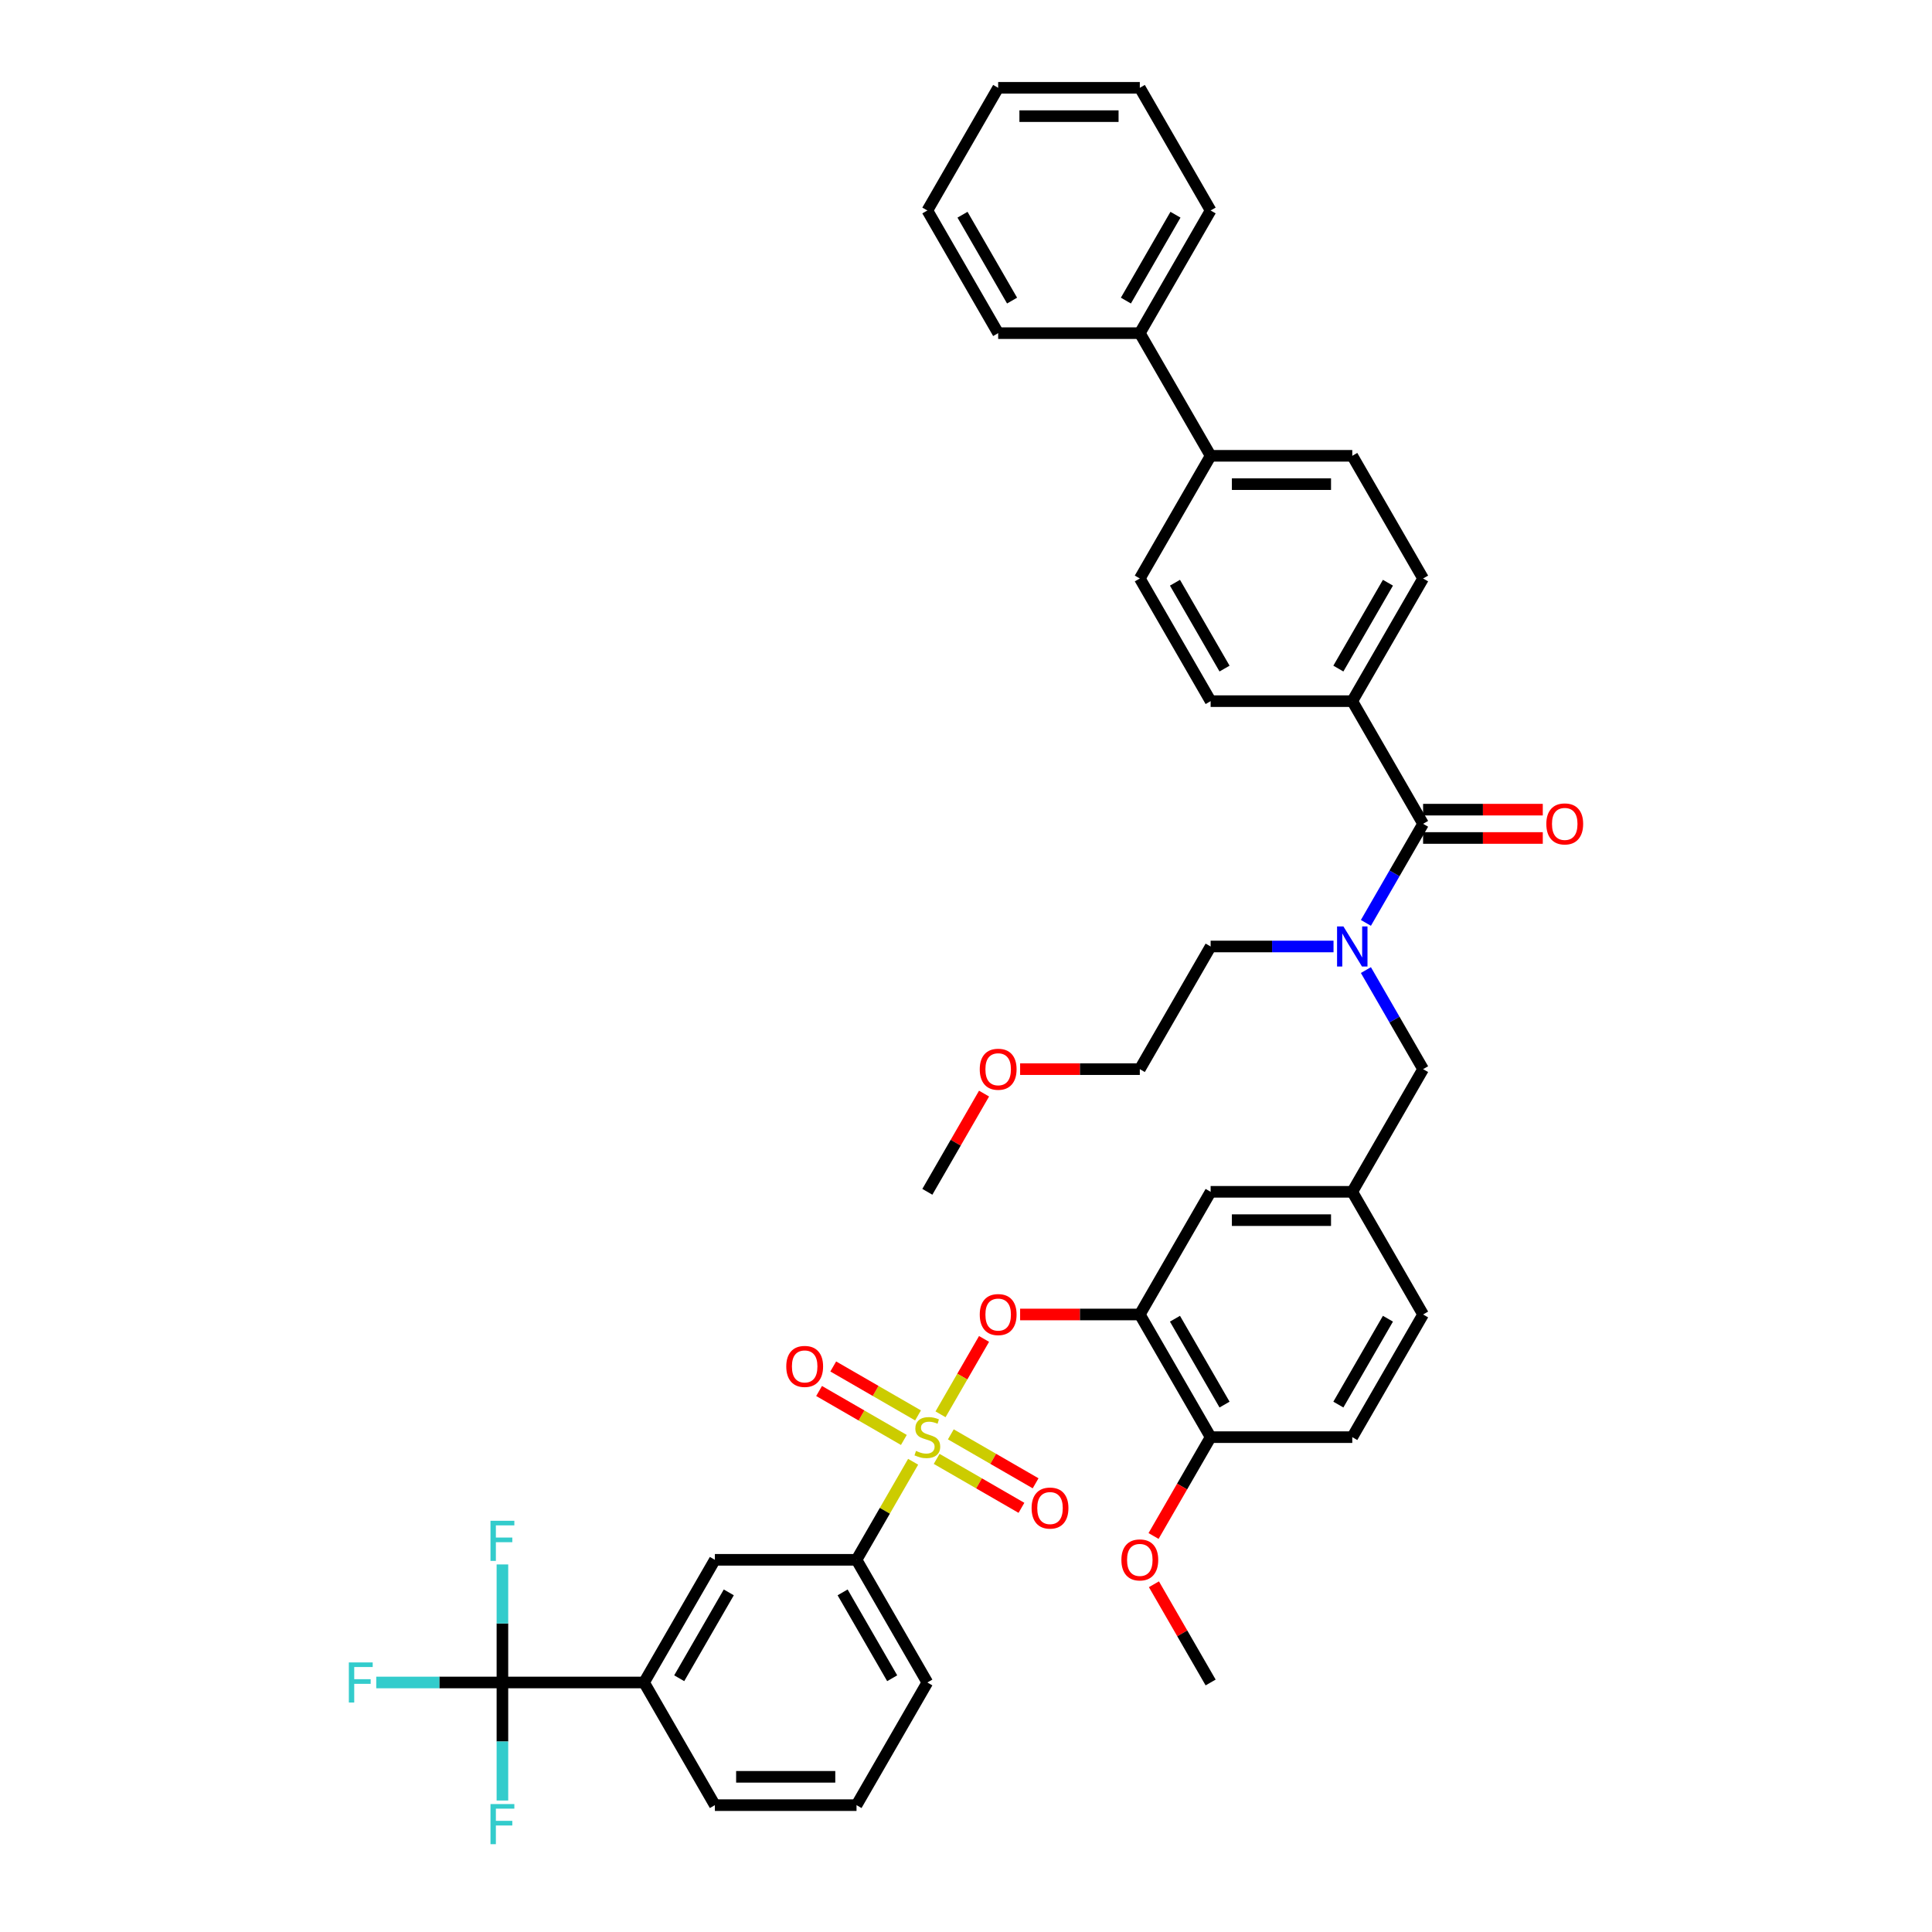 <?xml version='1.0' encoding='iso-8859-1'?>
<svg version='1.1' baseProfile='full'
              xmlns='http://www.w3.org/2000/svg'
                      xmlns:rdkit='http://www.rdkit.org/xml'
                      xmlns:xlink='http://www.w3.org/1999/xlink'
                  xml:space='preserve'
width='1000px' height='1000px' viewBox='0 0 1000 1000'>
<!-- END OF HEADER -->
<rect style='opacity:1.0;fill:#FFFFFF;stroke:none' width='1000' height='1000' x='0' y='0'> </rect>
<path class='bond-0' d='M 706.987,502.112 L 721.79,527.751' style='fill:none;fill-rule:evenodd;stroke:#0000FF;stroke-width:6px;stroke-linecap:butt;stroke-linejoin:miter;stroke-opacity:1' />
<path class='bond-0' d='M 721.79,527.751 L 736.592,553.39' style='fill:none;fill-rule:evenodd;stroke:#000000;stroke-width:6px;stroke-linecap:butt;stroke-linejoin:miter;stroke-opacity:1' />
<path class='bond-1' d='M 706.987,477.684 L 721.79,452.045' style='fill:none;fill-rule:evenodd;stroke:#0000FF;stroke-width:6px;stroke-linecap:butt;stroke-linejoin:miter;stroke-opacity:1' />
<path class='bond-1' d='M 721.79,452.045 L 736.592,426.406' style='fill:none;fill-rule:evenodd;stroke:#000000;stroke-width:6px;stroke-linecap:butt;stroke-linejoin:miter;stroke-opacity:1' />
<path class='bond-2' d='M 690.228,489.898 L 658.425,489.898' style='fill:none;fill-rule:evenodd;stroke:#0000FF;stroke-width:6px;stroke-linecap:butt;stroke-linejoin:miter;stroke-opacity:1' />
<path class='bond-2' d='M 658.425,489.898 L 626.621,489.898' style='fill:none;fill-rule:evenodd;stroke:#000000;stroke-width:6px;stroke-linecap:butt;stroke-linejoin:miter;stroke-opacity:1' />
<path class='bond-3' d='M 699.935,362.914 L 736.592,299.422' style='fill:none;fill-rule:evenodd;stroke:#000000;stroke-width:6px;stroke-linecap:butt;stroke-linejoin:miter;stroke-opacity:1' />
<path class='bond-3' d='M 692.735,346.059 L 718.395,301.615' style='fill:none;fill-rule:evenodd;stroke:#000000;stroke-width:6px;stroke-linecap:butt;stroke-linejoin:miter;stroke-opacity:1' />
<path class='bond-4' d='M 699.935,362.914 L 626.621,362.914' style='fill:none;fill-rule:evenodd;stroke:#000000;stroke-width:6px;stroke-linecap:butt;stroke-linejoin:miter;stroke-opacity:1' />
<path class='bond-5' d='M 699.935,362.914 L 736.592,426.406' style='fill:none;fill-rule:evenodd;stroke:#000000;stroke-width:6px;stroke-linecap:butt;stroke-linejoin:miter;stroke-opacity:1' />
<path class='bond-6' d='M 736.592,433.738 L 767.567,433.738' style='fill:none;fill-rule:evenodd;stroke:#000000;stroke-width:6px;stroke-linecap:butt;stroke-linejoin:miter;stroke-opacity:1' />
<path class='bond-6' d='M 767.567,433.738 L 798.543,433.738' style='fill:none;fill-rule:evenodd;stroke:#FF0000;stroke-width:6px;stroke-linecap:butt;stroke-linejoin:miter;stroke-opacity:1' />
<path class='bond-6' d='M 736.592,419.075 L 767.567,419.075' style='fill:none;fill-rule:evenodd;stroke:#000000;stroke-width:6px;stroke-linecap:butt;stroke-linejoin:miter;stroke-opacity:1' />
<path class='bond-6' d='M 767.567,419.075 L 798.543,419.075' style='fill:none;fill-rule:evenodd;stroke:#FF0000;stroke-width:6px;stroke-linecap:butt;stroke-linejoin:miter;stroke-opacity:1' />
<path class='bond-7' d='M 626.621,235.93 L 589.964,299.422' style='fill:none;fill-rule:evenodd;stroke:#000000;stroke-width:6px;stroke-linecap:butt;stroke-linejoin:miter;stroke-opacity:1' />
<path class='bond-8' d='M 626.621,235.93 L 589.964,172.438' style='fill:none;fill-rule:evenodd;stroke:#000000;stroke-width:6px;stroke-linecap:butt;stroke-linejoin:miter;stroke-opacity:1' />
<path class='bond-9' d='M 626.621,235.93 L 699.935,235.93' style='fill:none;fill-rule:evenodd;stroke:#000000;stroke-width:6px;stroke-linecap:butt;stroke-linejoin:miter;stroke-opacity:1' />
<path class='bond-9' d='M 637.618,250.593 L 688.938,250.593' style='fill:none;fill-rule:evenodd;stroke:#000000;stroke-width:6px;stroke-linecap:butt;stroke-linejoin:miter;stroke-opacity:1' />
<path class='bond-10' d='M 736.592,299.422 L 699.935,235.93' style='fill:none;fill-rule:evenodd;stroke:#000000;stroke-width:6px;stroke-linecap:butt;stroke-linejoin:miter;stroke-opacity:1' />
<path class='bond-11' d='M 736.592,553.39 L 699.935,616.882' style='fill:none;fill-rule:evenodd;stroke:#000000;stroke-width:6px;stroke-linecap:butt;stroke-linejoin:miter;stroke-opacity:1' />
<path class='bond-12' d='M 528.013,553.39 L 558.989,553.39' style='fill:none;fill-rule:evenodd;stroke:#FF0000;stroke-width:6px;stroke-linecap:butt;stroke-linejoin:miter;stroke-opacity:1' />
<path class='bond-12' d='M 558.989,553.39 L 589.964,553.39' style='fill:none;fill-rule:evenodd;stroke:#000000;stroke-width:6px;stroke-linecap:butt;stroke-linejoin:miter;stroke-opacity:1' />
<path class='bond-13' d='M 509.344,566.044 L 494.668,591.463' style='fill:none;fill-rule:evenodd;stroke:#FF0000;stroke-width:6px;stroke-linecap:butt;stroke-linejoin:miter;stroke-opacity:1' />
<path class='bond-13' d='M 494.668,591.463 L 479.993,616.882' style='fill:none;fill-rule:evenodd;stroke:#000000;stroke-width:6px;stroke-linecap:butt;stroke-linejoin:miter;stroke-opacity:1' />
<path class='bond-14' d='M 626.621,489.898 L 589.964,553.39' style='fill:none;fill-rule:evenodd;stroke:#000000;stroke-width:6px;stroke-linecap:butt;stroke-linejoin:miter;stroke-opacity:1' />
<path class='bond-15' d='M 260.05,870.85 L 333.364,870.85' style='fill:none;fill-rule:evenodd;stroke:#000000;stroke-width:6px;stroke-linecap:butt;stroke-linejoin:miter;stroke-opacity:1' />
<path class='bond-16' d='M 260.05,870.85 L 227.396,870.85' style='fill:none;fill-rule:evenodd;stroke:#000000;stroke-width:6px;stroke-linecap:butt;stroke-linejoin:miter;stroke-opacity:1' />
<path class='bond-16' d='M 227.396,870.85 L 194.742,870.85' style='fill:none;fill-rule:evenodd;stroke:#33CCCC;stroke-width:6px;stroke-linecap:butt;stroke-linejoin:miter;stroke-opacity:1' />
<path class='bond-17' d='M 260.05,870.85 L 260.05,840.3' style='fill:none;fill-rule:evenodd;stroke:#000000;stroke-width:6px;stroke-linecap:butt;stroke-linejoin:miter;stroke-opacity:1' />
<path class='bond-17' d='M 260.05,840.3 L 260.05,809.75' style='fill:none;fill-rule:evenodd;stroke:#33CCCC;stroke-width:6px;stroke-linecap:butt;stroke-linejoin:miter;stroke-opacity:1' />
<path class='bond-18' d='M 260.05,870.85 L 260.05,901.4' style='fill:none;fill-rule:evenodd;stroke:#000000;stroke-width:6px;stroke-linecap:butt;stroke-linejoin:miter;stroke-opacity:1' />
<path class='bond-18' d='M 260.05,901.4 L 260.05,931.95' style='fill:none;fill-rule:evenodd;stroke:#33CCCC;stroke-width:6px;stroke-linecap:butt;stroke-linejoin:miter;stroke-opacity:1' />
<path class='bond-19' d='M 509.344,693.028 L 498.08,712.537' style='fill:none;fill-rule:evenodd;stroke:#FF0000;stroke-width:6px;stroke-linecap:butt;stroke-linejoin:miter;stroke-opacity:1' />
<path class='bond-19' d='M 498.08,712.537 L 486.817,732.047' style='fill:none;fill-rule:evenodd;stroke:#CCCC00;stroke-width:6px;stroke-linecap:butt;stroke-linejoin:miter;stroke-opacity:1' />
<path class='bond-20' d='M 528.013,680.374 L 558.989,680.374' style='fill:none;fill-rule:evenodd;stroke:#FF0000;stroke-width:6px;stroke-linecap:butt;stroke-linejoin:miter;stroke-opacity:1' />
<path class='bond-20' d='M 558.989,680.374 L 589.964,680.374' style='fill:none;fill-rule:evenodd;stroke:#000000;stroke-width:6px;stroke-linecap:butt;stroke-linejoin:miter;stroke-opacity:1' />
<path class='bond-21' d='M 484.817,755.117 L 506.758,767.785' style='fill:none;fill-rule:evenodd;stroke:#CCCC00;stroke-width:6px;stroke-linecap:butt;stroke-linejoin:miter;stroke-opacity:1' />
<path class='bond-21' d='M 506.758,767.785 L 528.7,780.453' style='fill:none;fill-rule:evenodd;stroke:#FF0000;stroke-width:6px;stroke-linecap:butt;stroke-linejoin:miter;stroke-opacity:1' />
<path class='bond-21' d='M 492.148,742.418 L 514.09,755.087' style='fill:none;fill-rule:evenodd;stroke:#CCCC00;stroke-width:6px;stroke-linecap:butt;stroke-linejoin:miter;stroke-opacity:1' />
<path class='bond-21' d='M 514.09,755.087 L 536.032,767.755' style='fill:none;fill-rule:evenodd;stroke:#FF0000;stroke-width:6px;stroke-linecap:butt;stroke-linejoin:miter;stroke-opacity:1' />
<path class='bond-22' d='M 475.168,732.615 L 453.227,719.947' style='fill:none;fill-rule:evenodd;stroke:#CCCC00;stroke-width:6px;stroke-linecap:butt;stroke-linejoin:miter;stroke-opacity:1' />
<path class='bond-22' d='M 453.227,719.947 L 431.285,707.279' style='fill:none;fill-rule:evenodd;stroke:#FF0000;stroke-width:6px;stroke-linecap:butt;stroke-linejoin:miter;stroke-opacity:1' />
<path class='bond-22' d='M 467.837,745.314 L 445.895,732.646' style='fill:none;fill-rule:evenodd;stroke:#CCCC00;stroke-width:6px;stroke-linecap:butt;stroke-linejoin:miter;stroke-opacity:1' />
<path class='bond-22' d='M 445.895,732.646 L 423.954,719.977' style='fill:none;fill-rule:evenodd;stroke:#FF0000;stroke-width:6px;stroke-linecap:butt;stroke-linejoin:miter;stroke-opacity:1' />
<path class='bond-23' d='M 472.636,756.608 L 457.986,781.983' style='fill:none;fill-rule:evenodd;stroke:#CCCC00;stroke-width:6px;stroke-linecap:butt;stroke-linejoin:miter;stroke-opacity:1' />
<path class='bond-23' d='M 457.986,781.983 L 443.335,807.358' style='fill:none;fill-rule:evenodd;stroke:#000000;stroke-width:6px;stroke-linecap:butt;stroke-linejoin:miter;stroke-opacity:1' />
<path class='bond-24' d='M 443.335,807.358 L 370.021,807.358' style='fill:none;fill-rule:evenodd;stroke:#000000;stroke-width:6px;stroke-linecap:butt;stroke-linejoin:miter;stroke-opacity:1' />
<path class='bond-25' d='M 443.335,807.358 L 479.993,870.85' style='fill:none;fill-rule:evenodd;stroke:#000000;stroke-width:6px;stroke-linecap:butt;stroke-linejoin:miter;stroke-opacity:1' />
<path class='bond-25' d='M 436.136,824.213 L 461.796,868.658' style='fill:none;fill-rule:evenodd;stroke:#000000;stroke-width:6px;stroke-linecap:butt;stroke-linejoin:miter;stroke-opacity:1' />
<path class='bond-26' d='M 589.964,680.374 L 626.621,743.866' style='fill:none;fill-rule:evenodd;stroke:#000000;stroke-width:6px;stroke-linecap:butt;stroke-linejoin:miter;stroke-opacity:1' />
<path class='bond-26' d='M 608.161,682.566 L 633.821,727.011' style='fill:none;fill-rule:evenodd;stroke:#000000;stroke-width:6px;stroke-linecap:butt;stroke-linejoin:miter;stroke-opacity:1' />
<path class='bond-27' d='M 589.964,680.374 L 626.621,616.882' style='fill:none;fill-rule:evenodd;stroke:#000000;stroke-width:6px;stroke-linecap:butt;stroke-linejoin:miter;stroke-opacity:1' />
<path class='bond-28' d='M 626.621,743.866 L 699.935,743.866' style='fill:none;fill-rule:evenodd;stroke:#000000;stroke-width:6px;stroke-linecap:butt;stroke-linejoin:miter;stroke-opacity:1' />
<path class='bond-29' d='M 626.621,743.866 L 611.852,769.446' style='fill:none;fill-rule:evenodd;stroke:#000000;stroke-width:6px;stroke-linecap:butt;stroke-linejoin:miter;stroke-opacity:1' />
<path class='bond-29' d='M 611.852,769.446 L 597.083,795.027' style='fill:none;fill-rule:evenodd;stroke:#FF0000;stroke-width:6px;stroke-linecap:butt;stroke-linejoin:miter;stroke-opacity:1' />
<path class='bond-30' d='M 699.935,743.866 L 736.592,680.374' style='fill:none;fill-rule:evenodd;stroke:#000000;stroke-width:6px;stroke-linecap:butt;stroke-linejoin:miter;stroke-opacity:1' />
<path class='bond-30' d='M 692.735,727.011 L 718.395,682.566' style='fill:none;fill-rule:evenodd;stroke:#000000;stroke-width:6px;stroke-linecap:butt;stroke-linejoin:miter;stroke-opacity:1' />
<path class='bond-31' d='M 736.592,680.374 L 699.935,616.882' style='fill:none;fill-rule:evenodd;stroke:#000000;stroke-width:6px;stroke-linecap:butt;stroke-linejoin:miter;stroke-opacity:1' />
<path class='bond-32' d='M 699.935,616.882 L 626.621,616.882' style='fill:none;fill-rule:evenodd;stroke:#000000;stroke-width:6px;stroke-linecap:butt;stroke-linejoin:miter;stroke-opacity:1' />
<path class='bond-32' d='M 688.938,631.545 L 637.618,631.545' style='fill:none;fill-rule:evenodd;stroke:#000000;stroke-width:6px;stroke-linecap:butt;stroke-linejoin:miter;stroke-opacity:1' />
<path class='bond-33' d='M 597.27,820.012 L 611.945,845.431' style='fill:none;fill-rule:evenodd;stroke:#FF0000;stroke-width:6px;stroke-linecap:butt;stroke-linejoin:miter;stroke-opacity:1' />
<path class='bond-33' d='M 611.945,845.431 L 626.621,870.85' style='fill:none;fill-rule:evenodd;stroke:#000000;stroke-width:6px;stroke-linecap:butt;stroke-linejoin:miter;stroke-opacity:1' />
<path class='bond-34' d='M 333.364,870.85 L 370.021,807.358' style='fill:none;fill-rule:evenodd;stroke:#000000;stroke-width:6px;stroke-linecap:butt;stroke-linejoin:miter;stroke-opacity:1' />
<path class='bond-34' d='M 351.561,868.658 L 377.221,824.213' style='fill:none;fill-rule:evenodd;stroke:#000000;stroke-width:6px;stroke-linecap:butt;stroke-linejoin:miter;stroke-opacity:1' />
<path class='bond-35' d='M 333.364,870.85 L 370.021,934.342' style='fill:none;fill-rule:evenodd;stroke:#000000;stroke-width:6px;stroke-linecap:butt;stroke-linejoin:miter;stroke-opacity:1' />
<path class='bond-36' d='M 479.993,870.85 L 443.335,934.342' style='fill:none;fill-rule:evenodd;stroke:#000000;stroke-width:6px;stroke-linecap:butt;stroke-linejoin:miter;stroke-opacity:1' />
<path class='bond-37' d='M 370.021,934.342 L 443.335,934.342' style='fill:none;fill-rule:evenodd;stroke:#000000;stroke-width:6px;stroke-linecap:butt;stroke-linejoin:miter;stroke-opacity:1' />
<path class='bond-37' d='M 381.018,919.679 L 432.338,919.679' style='fill:none;fill-rule:evenodd;stroke:#000000;stroke-width:6px;stroke-linecap:butt;stroke-linejoin:miter;stroke-opacity:1' />
<path class='bond-38' d='M 626.621,362.914 L 589.964,299.422' style='fill:none;fill-rule:evenodd;stroke:#000000;stroke-width:6px;stroke-linecap:butt;stroke-linejoin:miter;stroke-opacity:1' />
<path class='bond-38' d='M 633.821,346.059 L 608.161,301.615' style='fill:none;fill-rule:evenodd;stroke:#000000;stroke-width:6px;stroke-linecap:butt;stroke-linejoin:miter;stroke-opacity:1' />
<path class='bond-39' d='M 589.964,172.438 L 626.621,108.947' style='fill:none;fill-rule:evenodd;stroke:#000000;stroke-width:6px;stroke-linecap:butt;stroke-linejoin:miter;stroke-opacity:1' />
<path class='bond-39' d='M 582.764,155.583 L 608.424,111.139' style='fill:none;fill-rule:evenodd;stroke:#000000;stroke-width:6px;stroke-linecap:butt;stroke-linejoin:miter;stroke-opacity:1' />
<path class='bond-40' d='M 589.964,172.438 L 516.65,172.438' style='fill:none;fill-rule:evenodd;stroke:#000000;stroke-width:6px;stroke-linecap:butt;stroke-linejoin:miter;stroke-opacity:1' />
<path class='bond-41' d='M 626.621,108.947 L 589.964,45.455' style='fill:none;fill-rule:evenodd;stroke:#000000;stroke-width:6px;stroke-linecap:butt;stroke-linejoin:miter;stroke-opacity:1' />
<path class='bond-42' d='M 516.65,172.438 L 479.993,108.947' style='fill:none;fill-rule:evenodd;stroke:#000000;stroke-width:6px;stroke-linecap:butt;stroke-linejoin:miter;stroke-opacity:1' />
<path class='bond-42' d='M 523.849,155.583 L 498.19,111.139' style='fill:none;fill-rule:evenodd;stroke:#000000;stroke-width:6px;stroke-linecap:butt;stroke-linejoin:miter;stroke-opacity:1' />
<path class='bond-43' d='M 589.964,45.455 L 516.65,45.455' style='fill:none;fill-rule:evenodd;stroke:#000000;stroke-width:6px;stroke-linecap:butt;stroke-linejoin:miter;stroke-opacity:1' />
<path class='bond-43' d='M 578.967,60.117 L 527.647,60.117' style='fill:none;fill-rule:evenodd;stroke:#000000;stroke-width:6px;stroke-linecap:butt;stroke-linejoin:miter;stroke-opacity:1' />
<path class='bond-44' d='M 479.993,108.947 L 516.65,45.455' style='fill:none;fill-rule:evenodd;stroke:#000000;stroke-width:6px;stroke-linecap:butt;stroke-linejoin:miter;stroke-opacity:1' />
<path  class='atom-0' d='M 695.346 479.517
L 702.149 490.514
Q 702.824 491.599, 703.909 493.564
Q 704.994 495.529, 705.052 495.646
L 705.052 479.517
L 707.809 479.517
L 707.809 500.28
L 704.964 500.28
L 697.662 488.256
Q 696.812 486.848, 695.903 485.235
Q 695.023 483.623, 694.759 483.124
L 694.759 500.28
L 692.061 500.28
L 692.061 479.517
L 695.346 479.517
' fill='#0000FF'/>
<path  class='atom-3' d='M 800.376 426.465
Q 800.376 421.48, 802.839 418.694
Q 805.302 415.908, 809.906 415.908
Q 814.511 415.908, 816.974 418.694
Q 819.437 421.48, 819.437 426.465
Q 819.437 431.509, 816.945 434.383
Q 814.452 437.227, 809.906 437.227
Q 805.332 437.227, 802.839 434.383
Q 800.376 431.538, 800.376 426.465
M 809.906 434.881
Q 813.074 434.881, 814.774 432.77
Q 816.505 430.629, 816.505 426.465
Q 816.505 422.389, 814.774 420.336
Q 813.074 418.254, 809.906 418.254
Q 806.739 418.254, 805.009 420.307
Q 803.308 422.359, 803.308 426.465
Q 803.308 430.659, 805.009 432.77
Q 806.739 434.881, 809.906 434.881
' fill='#FF0000'/>
<path  class='atom-7' d='M 507.119 553.449
Q 507.119 548.463, 509.582 545.678
Q 512.046 542.892, 516.65 542.892
Q 521.254 542.892, 523.717 545.678
Q 526.18 548.463, 526.18 553.449
Q 526.18 558.493, 523.688 561.367
Q 521.195 564.211, 516.65 564.211
Q 512.075 564.211, 509.582 561.367
Q 507.119 558.522, 507.119 553.449
M 516.65 561.865
Q 519.817 561.865, 521.518 559.754
Q 523.248 557.613, 523.248 553.449
Q 523.248 549.373, 521.518 547.32
Q 519.817 545.238, 516.65 545.238
Q 513.482 545.238, 511.752 547.29
Q 510.051 549.343, 510.051 553.449
Q 510.051 557.642, 511.752 559.754
Q 513.482 561.865, 516.65 561.865
' fill='#FF0000'/>
<path  class='atom-10' d='M 507.119 680.433
Q 507.119 675.447, 509.582 672.661
Q 512.046 669.876, 516.65 669.876
Q 521.254 669.876, 523.717 672.661
Q 526.18 675.447, 526.18 680.433
Q 526.18 685.477, 523.688 688.351
Q 521.195 691.195, 516.65 691.195
Q 512.075 691.195, 509.582 688.351
Q 507.119 685.506, 507.119 680.433
M 516.65 688.849
Q 519.817 688.849, 521.518 686.738
Q 523.248 684.597, 523.248 680.433
Q 523.248 676.356, 521.518 674.304
Q 519.817 672.222, 516.65 672.222
Q 513.482 672.222, 511.752 674.274
Q 510.051 676.327, 510.051 680.433
Q 510.051 684.626, 511.752 686.738
Q 513.482 688.849, 516.65 688.849
' fill='#FF0000'/>
<path  class='atom-11' d='M 474.127 750.992
Q 474.362 751.08, 475.33 751.491
Q 476.298 751.901, 477.353 752.165
Q 478.438 752.4, 479.494 752.4
Q 481.459 752.4, 482.603 751.461
Q 483.746 750.494, 483.746 748.822
Q 483.746 747.678, 483.16 746.975
Q 482.603 746.271, 481.723 745.89
Q 480.843 745.508, 479.377 745.068
Q 477.529 744.511, 476.415 743.983
Q 475.33 743.455, 474.538 742.341
Q 473.776 741.227, 473.776 739.35
Q 473.776 736.74, 475.535 735.127
Q 477.324 733.514, 480.843 733.514
Q 483.248 733.514, 485.975 734.658
L 485.301 736.916
Q 482.808 735.889, 480.931 735.889
Q 478.908 735.889, 477.793 736.74
Q 476.679 737.561, 476.708 738.998
Q 476.708 740.112, 477.265 740.787
Q 477.852 741.461, 478.673 741.843
Q 479.523 742.224, 480.931 742.664
Q 482.808 743.25, 483.922 743.837
Q 485.037 744.423, 485.828 745.626
Q 486.649 746.799, 486.649 748.822
Q 486.649 751.696, 484.714 753.25
Q 482.808 754.775, 479.611 754.775
Q 477.764 754.775, 476.356 754.365
Q 474.978 753.983, 473.336 753.309
L 474.127 750.992
' fill='#CCCC00'/>
<path  class='atom-12' d='M 533.954 780.582
Q 533.954 775.596, 536.417 772.811
Q 538.88 770.025, 543.485 770.025
Q 548.089 770.025, 550.552 772.811
Q 553.015 775.596, 553.015 780.582
Q 553.015 785.626, 550.523 788.5
Q 548.03 791.344, 543.485 791.344
Q 538.91 791.344, 536.417 788.5
Q 533.954 785.655, 533.954 780.582
M 543.485 788.998
Q 546.652 788.998, 548.353 786.887
Q 550.083 784.746, 550.083 780.582
Q 550.083 776.506, 548.353 774.453
Q 546.652 772.371, 543.485 772.371
Q 540.317 772.371, 538.587 774.423
Q 536.886 776.476, 536.886 780.582
Q 536.886 784.775, 538.587 786.887
Q 540.317 788.998, 543.485 788.998
' fill='#FF0000'/>
<path  class='atom-13' d='M 406.97 707.268
Q 406.97 702.282, 409.433 699.496
Q 411.896 696.71, 416.501 696.71
Q 421.105 696.71, 423.568 699.496
Q 426.031 702.282, 426.031 707.268
Q 426.031 712.312, 423.539 715.186
Q 421.046 718.03, 416.501 718.03
Q 411.926 718.03, 409.433 715.186
Q 406.97 712.341, 406.97 707.268
M 416.501 715.684
Q 419.668 715.684, 421.369 713.573
Q 423.099 711.432, 423.099 707.268
Q 423.099 703.191, 421.369 701.139
Q 419.668 699.056, 416.501 699.056
Q 413.333 699.056, 411.603 701.109
Q 409.902 703.162, 409.902 707.268
Q 409.902 711.461, 411.603 713.573
Q 413.333 715.684, 416.501 715.684
' fill='#FF0000'/>
<path  class='atom-21' d='M 580.433 807.417
Q 580.433 802.431, 582.896 799.645
Q 585.36 796.859, 589.964 796.859
Q 594.568 796.859, 597.031 799.645
Q 599.495 802.431, 599.495 807.417
Q 599.495 812.461, 597.002 815.335
Q 594.509 818.179, 589.964 818.179
Q 585.389 818.179, 582.896 815.335
Q 580.433 812.49, 580.433 807.417
M 589.964 815.833
Q 593.131 815.833, 594.832 813.722
Q 596.562 811.581, 596.562 807.417
Q 596.562 803.34, 594.832 801.288
Q 593.131 799.205, 589.964 799.205
Q 586.797 799.205, 585.066 801.258
Q 583.366 803.311, 583.366 807.417
Q 583.366 811.61, 585.066 813.722
Q 586.797 815.833, 589.964 815.833
' fill='#FF0000'/>
<path  class='atom-25' d='M 180.563 860.469
L 192.909 860.469
L 192.909 862.844
L 183.349 862.844
L 183.349 869.149
L 191.853 869.149
L 191.853 871.554
L 183.349 871.554
L 183.349 881.231
L 180.563 881.231
L 180.563 860.469
' fill='#33CCCC'/>
<path  class='atom-26' d='M 253.877 787.154
L 266.223 787.154
L 266.223 789.53
L 256.663 789.53
L 256.663 795.835
L 265.167 795.835
L 265.167 798.24
L 256.663 798.24
L 256.663 807.917
L 253.877 807.917
L 253.877 787.154
' fill='#33CCCC'/>
<path  class='atom-27' d='M 253.877 933.783
L 266.223 933.783
L 266.223 936.158
L 256.663 936.158
L 256.663 942.463
L 265.167 942.463
L 265.167 944.868
L 256.663 944.868
L 256.663 954.545
L 253.877 954.545
L 253.877 933.783
' fill='#33CCCC'/>
</svg>
